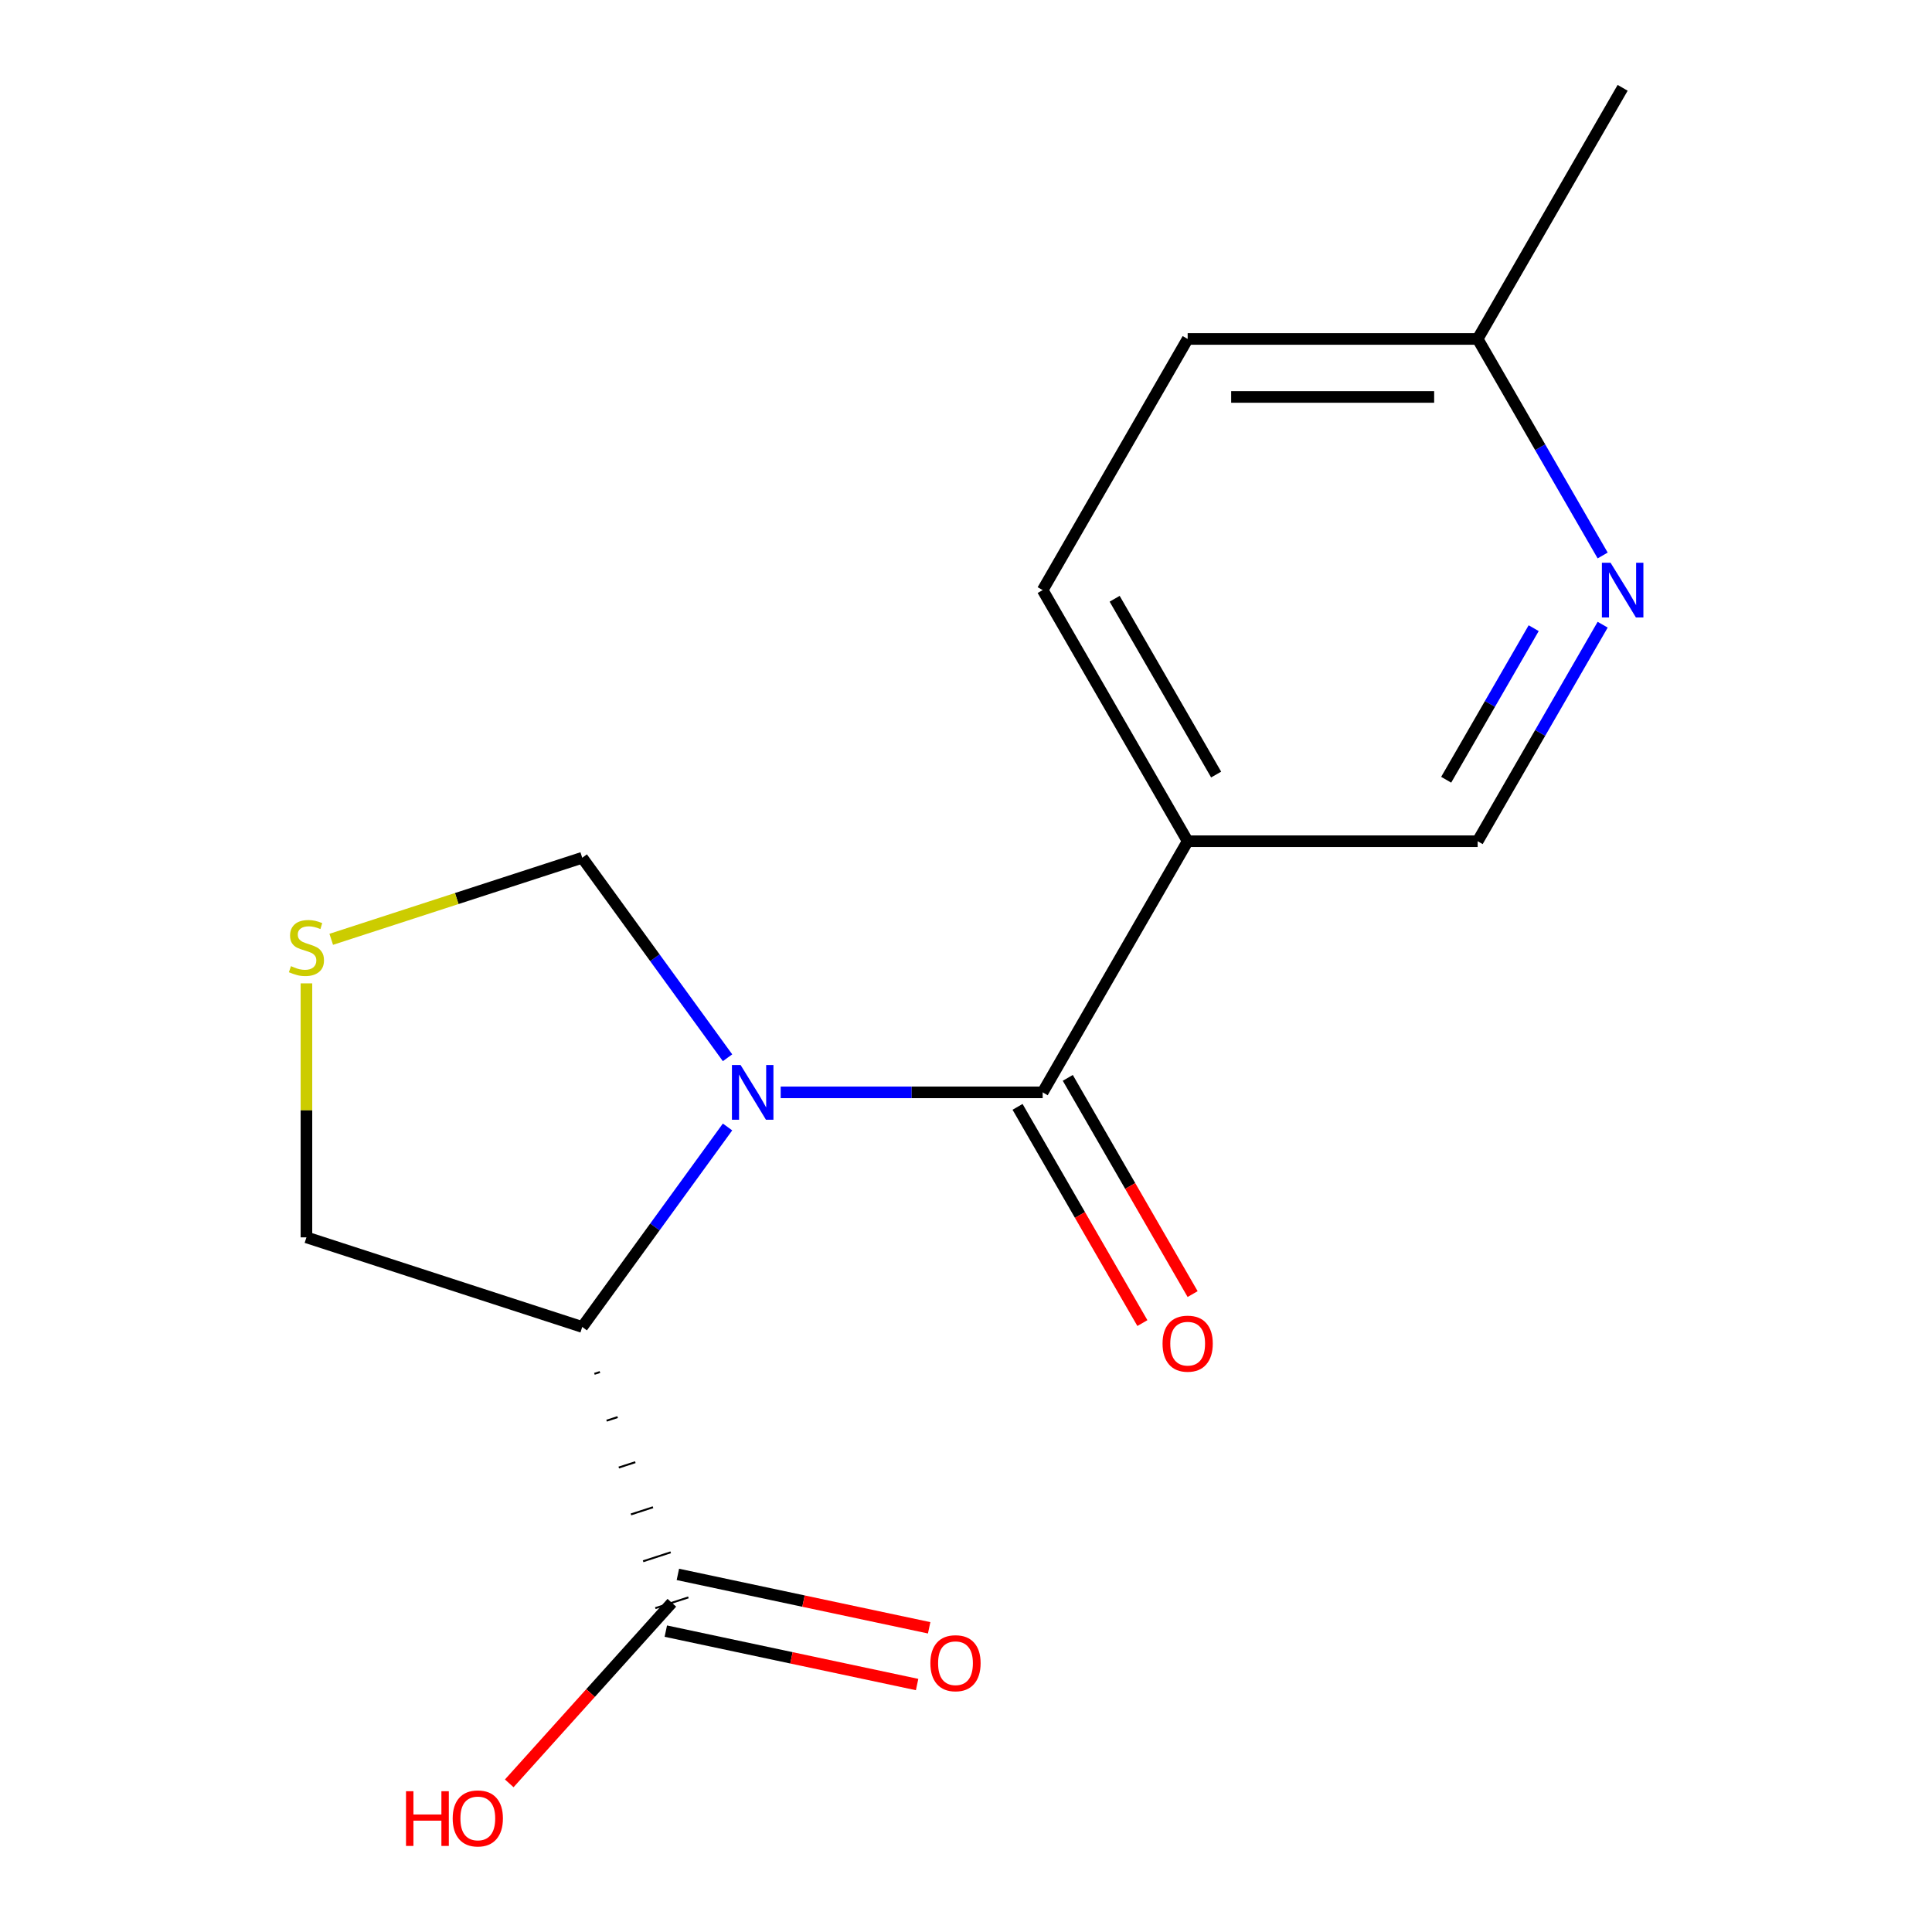 <?xml version='1.0' encoding='iso-8859-1'?>
<svg version='1.1' baseProfile='full'
              xmlns='http://www.w3.org/2000/svg'
                      xmlns:rdkit='http://www.rdkit.org/xml'
                      xmlns:xlink='http://www.w3.org/1999/xlink'
                  xml:space='preserve'
width='1000px' height='1000px' viewBox='0 0 1000 1000'>
<!-- END OF HEADER -->
<rect style='opacity:1.0;fill:#FFFFFF;stroke:none' width='1000' height='1000' x='0' y='0'> </rect>
<path class='bond-0' d='M 404.08,565.405 L 471.883,565.405' style='fill:none;fill-rule:evenodd;stroke:#0000FF;stroke-width:6px;stroke-linecap:butt;stroke-linejoin:miter;stroke-opacity:1' />
<path class='bond-0' d='M 471.883,565.405 L 539.685,565.405' style='fill:none;fill-rule:evenodd;stroke:#000000;stroke-width:6px;stroke-linecap:butt;stroke-linejoin:miter;stroke-opacity:1' />
<path class='bond-1' d='M 376.574,583.318 L 338.969,635.077' style='fill:none;fill-rule:evenodd;stroke:#0000FF;stroke-width:6px;stroke-linecap:butt;stroke-linejoin:miter;stroke-opacity:1' />
<path class='bond-1' d='M 338.969,635.077 L 301.363,686.836' style='fill:none;fill-rule:evenodd;stroke:#000000;stroke-width:6px;stroke-linecap:butt;stroke-linejoin:miter;stroke-opacity:1' />
<path class='bond-4' d='M 376.574,547.493 L 338.969,495.733' style='fill:none;fill-rule:evenodd;stroke:#0000FF;stroke-width:6px;stroke-linecap:butt;stroke-linejoin:miter;stroke-opacity:1' />
<path class='bond-4' d='M 338.969,495.733 L 301.363,443.974' style='fill:none;fill-rule:evenodd;stroke:#000000;stroke-width:6px;stroke-linecap:butt;stroke-linejoin:miter;stroke-opacity:1' />
<path class='bond-2' d='M 539.685,565.405 L 614.733,435.417' style='fill:none;fill-rule:evenodd;stroke:#000000;stroke-width:6px;stroke-linecap:butt;stroke-linejoin:miter;stroke-opacity:1' />
<path class='bond-8' d='M 526.686,572.91 L 558.993,628.868' style='fill:none;fill-rule:evenodd;stroke:#000000;stroke-width:6px;stroke-linecap:butt;stroke-linejoin:miter;stroke-opacity:1' />
<path class='bond-8' d='M 558.993,628.868 L 591.3,684.825' style='fill:none;fill-rule:evenodd;stroke:#FF0000;stroke-width:6px;stroke-linecap:butt;stroke-linejoin:miter;stroke-opacity:1' />
<path class='bond-8' d='M 552.684,557.9 L 584.991,613.858' style='fill:none;fill-rule:evenodd;stroke:#000000;stroke-width:6px;stroke-linecap:butt;stroke-linejoin:miter;stroke-opacity:1' />
<path class='bond-8' d='M 584.991,613.858 L 617.298,669.815' style='fill:none;fill-rule:evenodd;stroke:#FF0000;stroke-width:6px;stroke-linecap:butt;stroke-linejoin:miter;stroke-opacity:1' />
<path class='bond-3' d='M 307.666,711.092 L 310.521,710.164' style='fill:none;fill-rule:evenodd;stroke:#000000;stroke-width:1.0px;stroke-linecap:butt;stroke-linejoin:miter;stroke-opacity:1' />
<path class='bond-3' d='M 313.969,735.347 L 319.679,733.492' style='fill:none;fill-rule:evenodd;stroke:#000000;stroke-width:1.0px;stroke-linecap:butt;stroke-linejoin:miter;stroke-opacity:1' />
<path class='bond-3' d='M 320.272,759.603 L 328.837,756.82' style='fill:none;fill-rule:evenodd;stroke:#000000;stroke-width:1.0px;stroke-linecap:butt;stroke-linejoin:miter;stroke-opacity:1' />
<path class='bond-3' d='M 326.575,783.858 L 337.995,780.148' style='fill:none;fill-rule:evenodd;stroke:#000000;stroke-width:1.0px;stroke-linecap:butt;stroke-linejoin:miter;stroke-opacity:1' />
<path class='bond-3' d='M 332.878,808.114 L 347.153,803.476' style='fill:none;fill-rule:evenodd;stroke:#000000;stroke-width:1.0px;stroke-linecap:butt;stroke-linejoin:miter;stroke-opacity:1' />
<path class='bond-3' d='M 339.181,832.369 L 356.311,826.804' style='fill:none;fill-rule:evenodd;stroke:#000000;stroke-width:1.0px;stroke-linecap:butt;stroke-linejoin:miter;stroke-opacity:1' />
<path class='bond-11' d='M 301.363,686.836 L 158.613,640.453' style='fill:none;fill-rule:evenodd;stroke:#000000;stroke-width:6px;stroke-linecap:butt;stroke-linejoin:miter;stroke-opacity:1' />
<path class='bond-7' d='M 614.733,435.417 L 764.83,435.417' style='fill:none;fill-rule:evenodd;stroke:#000000;stroke-width:6px;stroke-linecap:butt;stroke-linejoin:miter;stroke-opacity:1' />
<path class='bond-10' d='M 614.733,435.417 L 539.685,305.43' style='fill:none;fill-rule:evenodd;stroke:#000000;stroke-width:6px;stroke-linecap:butt;stroke-linejoin:miter;stroke-opacity:1' />
<path class='bond-10' d='M 629.473,400.91 L 576.94,309.918' style='fill:none;fill-rule:evenodd;stroke:#000000;stroke-width:6px;stroke-linecap:butt;stroke-linejoin:miter;stroke-opacity:1' />
<path class='bond-9' d='M 344.625,844.268 L 409.657,858.091' style='fill:none;fill-rule:evenodd;stroke:#000000;stroke-width:6px;stroke-linecap:butt;stroke-linejoin:miter;stroke-opacity:1' />
<path class='bond-9' d='M 409.657,858.091 L 474.69,871.914' style='fill:none;fill-rule:evenodd;stroke:#FF0000;stroke-width:6px;stroke-linecap:butt;stroke-linejoin:miter;stroke-opacity:1' />
<path class='bond-9' d='M 350.866,814.905 L 415.899,828.728' style='fill:none;fill-rule:evenodd;stroke:#000000;stroke-width:6px;stroke-linecap:butt;stroke-linejoin:miter;stroke-opacity:1' />
<path class='bond-9' d='M 415.899,828.728 L 480.931,842.551' style='fill:none;fill-rule:evenodd;stroke:#FF0000;stroke-width:6px;stroke-linecap:butt;stroke-linejoin:miter;stroke-opacity:1' />
<path class='bond-13' d='M 347.746,829.586 L 305.665,876.322' style='fill:none;fill-rule:evenodd;stroke:#000000;stroke-width:6px;stroke-linecap:butt;stroke-linejoin:miter;stroke-opacity:1' />
<path class='bond-13' d='M 305.665,876.322 L 263.584,923.058' style='fill:none;fill-rule:evenodd;stroke:#FF0000;stroke-width:6px;stroke-linecap:butt;stroke-linejoin:miter;stroke-opacity:1' />
<path class='bond-6' d='M 301.363,443.974 L 236.404,465.081' style='fill:none;fill-rule:evenodd;stroke:#000000;stroke-width:6px;stroke-linecap:butt;stroke-linejoin:miter;stroke-opacity:1' />
<path class='bond-6' d='M 236.404,465.081 L 171.445,486.187' style='fill:none;fill-rule:evenodd;stroke:#CCCC00;stroke-width:6px;stroke-linecap:butt;stroke-linejoin:miter;stroke-opacity:1' />
<path class='bond-5' d='M 829.537,323.342 L 797.183,379.38' style='fill:none;fill-rule:evenodd;stroke:#0000FF;stroke-width:6px;stroke-linecap:butt;stroke-linejoin:miter;stroke-opacity:1' />
<path class='bond-5' d='M 797.183,379.38 L 764.83,435.417' style='fill:none;fill-rule:evenodd;stroke:#000000;stroke-width:6px;stroke-linecap:butt;stroke-linejoin:miter;stroke-opacity:1' />
<path class='bond-5' d='M 793.833,325.144 L 771.186,364.37' style='fill:none;fill-rule:evenodd;stroke:#0000FF;stroke-width:6px;stroke-linecap:butt;stroke-linejoin:miter;stroke-opacity:1' />
<path class='bond-5' d='M 771.186,364.37 L 748.538,403.596' style='fill:none;fill-rule:evenodd;stroke:#000000;stroke-width:6px;stroke-linecap:butt;stroke-linejoin:miter;stroke-opacity:1' />
<path class='bond-17' d='M 829.537,287.517 L 797.183,231.48' style='fill:none;fill-rule:evenodd;stroke:#0000FF;stroke-width:6px;stroke-linecap:butt;stroke-linejoin:miter;stroke-opacity:1' />
<path class='bond-17' d='M 797.183,231.48 L 764.83,175.442' style='fill:none;fill-rule:evenodd;stroke:#000000;stroke-width:6px;stroke-linecap:butt;stroke-linejoin:miter;stroke-opacity:1' />
<path class='bond-16' d='M 158.613,508.989 L 158.613,574.721' style='fill:none;fill-rule:evenodd;stroke:#CCCC00;stroke-width:6px;stroke-linecap:butt;stroke-linejoin:miter;stroke-opacity:1' />
<path class='bond-16' d='M 158.613,574.721 L 158.613,640.453' style='fill:none;fill-rule:evenodd;stroke:#000000;stroke-width:6px;stroke-linecap:butt;stroke-linejoin:miter;stroke-opacity:1' />
<path class='bond-14' d='M 539.685,305.43 L 614.733,175.442' style='fill:none;fill-rule:evenodd;stroke:#000000;stroke-width:6px;stroke-linecap:butt;stroke-linejoin:miter;stroke-opacity:1' />
<path class='bond-12' d='M 764.83,175.442 L 614.733,175.442' style='fill:none;fill-rule:evenodd;stroke:#000000;stroke-width:6px;stroke-linecap:butt;stroke-linejoin:miter;stroke-opacity:1' />
<path class='bond-12' d='M 742.316,205.462 L 637.248,205.462' style='fill:none;fill-rule:evenodd;stroke:#000000;stroke-width:6px;stroke-linecap:butt;stroke-linejoin:miter;stroke-opacity:1' />
<path class='bond-15' d='M 764.83,175.442 L 839.878,45.455' style='fill:none;fill-rule:evenodd;stroke:#000000;stroke-width:6px;stroke-linecap:butt;stroke-linejoin:miter;stroke-opacity:1' />
<path  class='atom-0' d='M 383.328 551.245
L 392.608 566.245
Q 393.528 567.725, 395.008 570.405
Q 396.488 573.085, 396.568 573.245
L 396.568 551.245
L 400.328 551.245
L 400.328 579.565
L 396.448 579.565
L 386.488 563.165
Q 385.328 561.245, 384.088 559.045
Q 382.888 556.845, 382.528 556.165
L 382.528 579.565
L 378.848 579.565
L 378.848 551.245
L 383.328 551.245
' fill='#0000FF'/>
<path  class='atom-6' d='M 833.618 291.27
L 842.898 306.27
Q 843.818 307.75, 845.298 310.43
Q 846.778 313.11, 846.858 313.27
L 846.858 291.27
L 850.618 291.27
L 850.618 319.59
L 846.738 319.59
L 836.778 303.19
Q 835.618 301.27, 834.378 299.07
Q 833.178 296.87, 832.818 296.19
L 832.818 319.59
L 829.138 319.59
L 829.138 291.27
L 833.618 291.27
' fill='#0000FF'/>
<path  class='atom-7' d='M 150.613 500.077
Q 150.933 500.197, 152.253 500.757
Q 153.573 501.317, 155.013 501.677
Q 156.493 501.997, 157.933 501.997
Q 160.613 501.997, 162.173 500.717
Q 163.733 499.397, 163.733 497.117
Q 163.733 495.557, 162.933 494.597
Q 162.173 493.637, 160.973 493.117
Q 159.773 492.597, 157.773 491.997
Q 155.253 491.237, 153.733 490.517
Q 152.253 489.797, 151.173 488.277
Q 150.133 486.757, 150.133 484.197
Q 150.133 480.637, 152.533 478.437
Q 154.973 476.237, 159.773 476.237
Q 163.053 476.237, 166.773 477.797
L 165.853 480.877
Q 162.453 479.477, 159.893 479.477
Q 157.133 479.477, 155.613 480.637
Q 154.093 481.757, 154.133 483.717
Q 154.133 485.237, 154.893 486.157
Q 155.693 487.077, 156.813 487.597
Q 157.973 488.117, 159.893 488.717
Q 162.453 489.517, 163.973 490.317
Q 165.493 491.117, 166.573 492.757
Q 167.693 494.357, 167.693 497.117
Q 167.693 501.037, 165.053 503.157
Q 162.453 505.237, 158.093 505.237
Q 155.573 505.237, 153.653 504.677
Q 151.773 504.157, 149.533 503.237
L 150.613 500.077
' fill='#CCCC00'/>
<path  class='atom-9' d='M 601.733 695.473
Q 601.733 688.673, 605.093 684.873
Q 608.453 681.073, 614.733 681.073
Q 621.013 681.073, 624.373 684.873
Q 627.733 688.673, 627.733 695.473
Q 627.733 702.353, 624.333 706.273
Q 620.933 710.153, 614.733 710.153
Q 608.493 710.153, 605.093 706.273
Q 601.733 702.393, 601.733 695.473
M 614.733 706.953
Q 619.053 706.953, 621.373 704.073
Q 623.733 701.153, 623.733 695.473
Q 623.733 689.913, 621.373 687.113
Q 619.053 684.273, 614.733 684.273
Q 610.413 684.273, 608.053 687.073
Q 605.733 689.873, 605.733 695.473
Q 605.733 701.193, 608.053 704.073
Q 610.413 706.953, 614.733 706.953
' fill='#FF0000'/>
<path  class='atom-10' d='M 481.563 860.873
Q 481.563 854.073, 484.923 850.273
Q 488.283 846.473, 494.563 846.473
Q 500.843 846.473, 504.203 850.273
Q 507.563 854.073, 507.563 860.873
Q 507.563 867.753, 504.163 871.673
Q 500.763 875.553, 494.563 875.553
Q 488.323 875.553, 484.923 871.673
Q 481.563 867.793, 481.563 860.873
M 494.563 872.353
Q 498.883 872.353, 501.203 869.473
Q 503.563 866.553, 503.563 860.873
Q 503.563 855.313, 501.203 852.513
Q 498.883 849.673, 494.563 849.673
Q 490.243 849.673, 487.883 852.473
Q 485.563 855.273, 485.563 860.873
Q 485.563 866.593, 487.883 869.473
Q 490.243 872.353, 494.563 872.353
' fill='#FF0000'/>
<path  class='atom-14' d='M 210.151 927.13
L 213.991 927.13
L 213.991 939.17
L 228.471 939.17
L 228.471 927.13
L 232.311 927.13
L 232.311 955.45
L 228.471 955.45
L 228.471 942.37
L 213.991 942.37
L 213.991 955.45
L 210.151 955.45
L 210.151 927.13
' fill='#FF0000'/>
<path  class='atom-14' d='M 234.311 941.21
Q 234.311 934.41, 237.671 930.61
Q 241.031 926.81, 247.311 926.81
Q 253.591 926.81, 256.951 930.61
Q 260.311 934.41, 260.311 941.21
Q 260.311 948.09, 256.911 952.01
Q 253.511 955.89, 247.311 955.89
Q 241.071 955.89, 237.671 952.01
Q 234.311 948.13, 234.311 941.21
M 247.311 952.69
Q 251.631 952.69, 253.951 949.81
Q 256.311 946.89, 256.311 941.21
Q 256.311 935.65, 253.951 932.85
Q 251.631 930.01, 247.311 930.01
Q 242.991 930.01, 240.631 932.81
Q 238.311 935.61, 238.311 941.21
Q 238.311 946.93, 240.631 949.81
Q 242.991 952.69, 247.311 952.69
' fill='#FF0000'/>
</svg>
